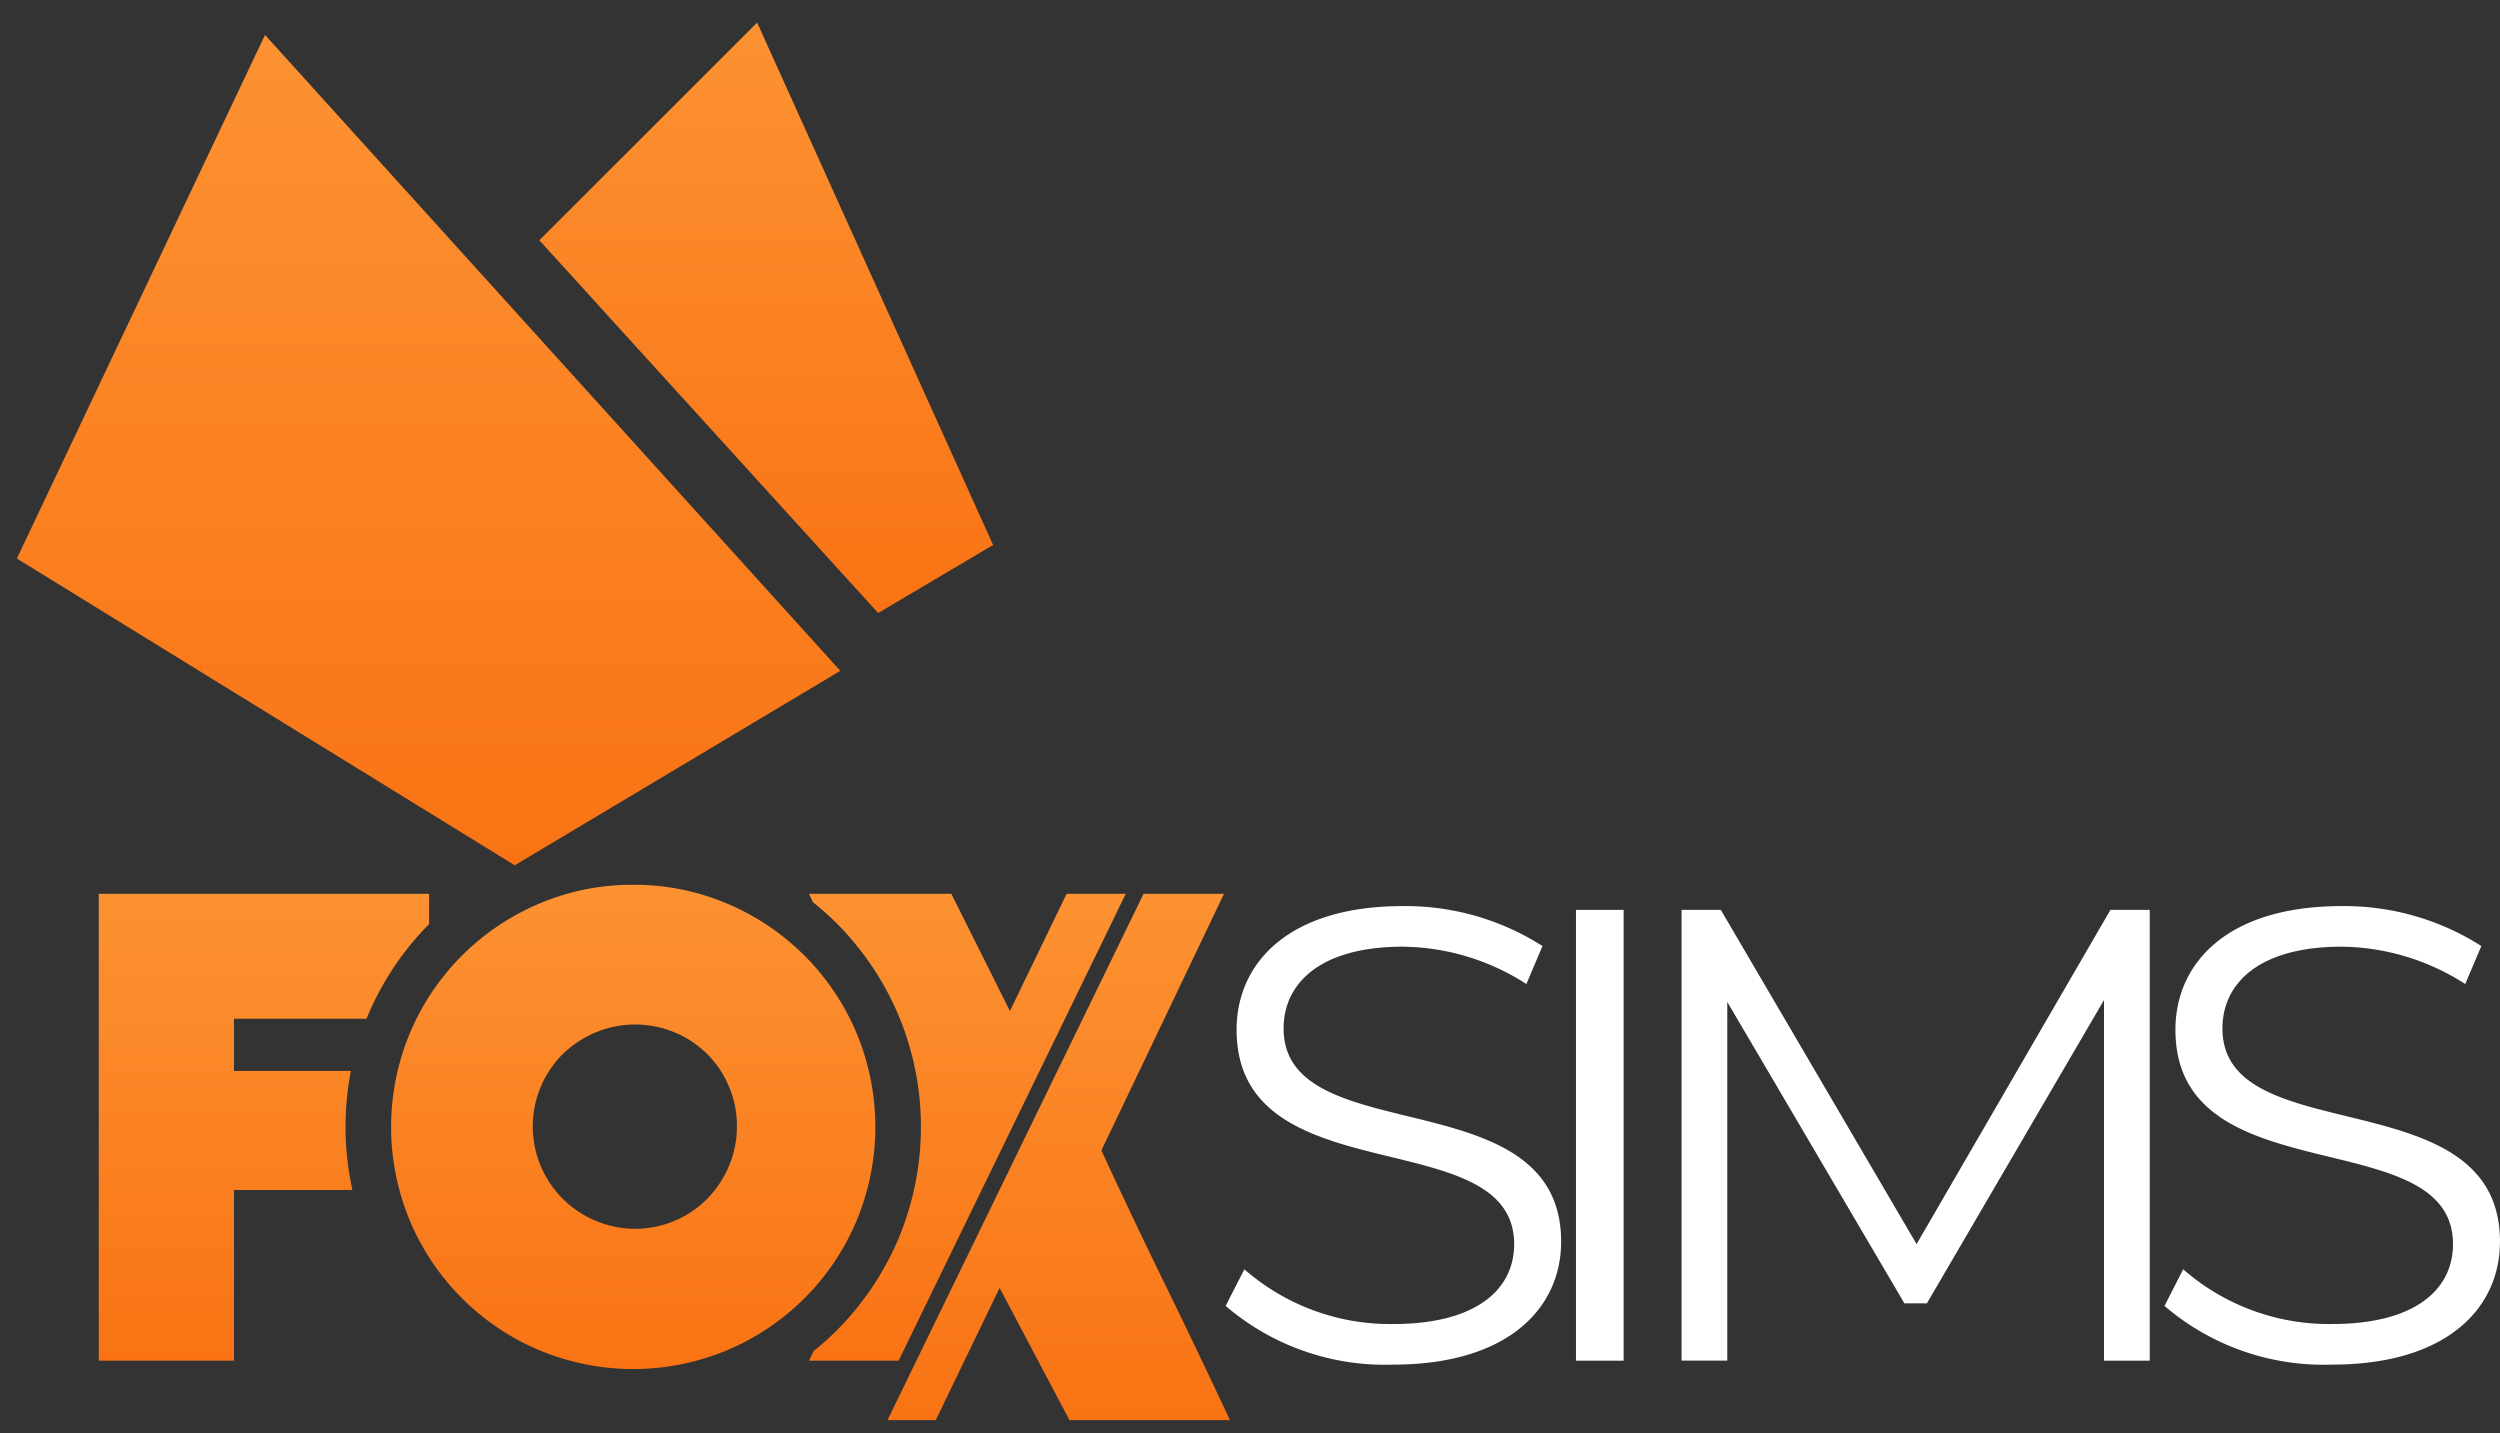 <svg xmlns="http://www.w3.org/2000/svg" xmlns:xlink="http://www.w3.org/1999/xlink" width="95.536" height="54.769" viewBox="0 0 95.536 54.769">
  <rect x="0" y="0" width="95.536" height="54.769" fill="#333333" stroke="none"/>
  <defs>
    <linearGradient id="linear-gradient" x1="0.5" x2="0.5" y2="1" gradientUnits="objectBoundingBox">
      <stop offset="0" stop-color="#fc9232"/>
      <stop offset="1" stop-color="#f97314"/>
    </linearGradient>
  </defs>
  <g id="logo" transform="translate(-117.686 -92.618)">
    <g id="Group_20" data-name="Group 20" transform="translate(121.46 126.43)">
      <path id="Path_95" data-name="Path 95" d="M169.081,189.083a9.024,9.024,0,0,1,3.605.726,9.262,9.262,0,0,1,4.922,4.922,9.316,9.316,0,0,1,0,7.21,9.26,9.26,0,0,1-4.922,4.921,9.312,9.312,0,0,1-7.21,0,9.258,9.258,0,0,1-4.921-4.921,9.312,9.312,0,0,1,0-7.21,9.26,9.26,0,0,1,4.921-4.922A9.023,9.023,0,0,1,169.081,189.083Zm3.962,9.228a3.813,3.813,0,0,0-.307-1.526,3.82,3.82,0,0,0-2.055-2.055,3.936,3.936,0,0,0-3.051,0,4.054,4.054,0,0,0-1.243.824,3.907,3.907,0,0,0-.837,4.282,3.909,3.909,0,0,0,2.08,2.08,3.879,3.879,0,0,0,4.282-.837,4.058,4.058,0,0,0,.824-1.243A3.812,3.812,0,0,0,173.043,198.311Z" transform="translate(-148.657 -189.083)" stroke="rgba(0,0,0,0)" stroke-width="1" fill="url(#linear-gradient)"/>
      <g id="Group_19" data-name="Group 19" transform="translate(0 0.345)">
        <path id="Path_96" data-name="Path 96" d="M137.048,196.85H132.58v-1.993h5.067c.022-.053.041-.108.064-.161a11.12,11.12,0,0,1,2.325-3.458v-1.155H127.412v17.841h5.168V201.4h4.526a11.208,11.208,0,0,1-.058-4.553Z" transform="translate(-127.412 -190.083)" stroke="rgba(0,0,0,0)" stroke-width="1" fill="url(#linear-gradient)"/>
        <g id="Group_18" data-name="Group 18" transform="translate(27.143)">
          <path id="Path_97" data-name="Path 97" d="M224.654,190.083l-9.785,20.112h1.844l2.441-5.053,2.669,5.053h6.132q-1.192-2.555-2.456-5.139t-2.456-5.166l4.686-9.807Z" transform="translate(-211.871 -190.083)" stroke="rgba(0,0,0,0)" stroke-width="1" fill="url(#linear-gradient)"/>
          <path id="Path_98" data-name="Path 98" d="M216.013,190.083l-2.166,4.479-2.239-4.479H206.17c.05.108.1.216.153.324a10.8,10.8,0,0,1,.906.806,11.127,11.127,0,0,1,2.348,3.483,11.052,11.052,0,0,1,0,8.588,11.12,11.12,0,0,1-2.35,3.485,10.8,10.8,0,0,1-.885.79l-.174.365h3.425l8.68-17.841Z" transform="translate(-206.17 -190.083)" stroke="rgba(0,0,0,0)" stroke-width="1" fill="url(#linear-gradient)"/>
        </g>
      </g>
    </g>
    <g id="Group_21" data-name="Group 21" transform="translate(164.524 127.241)">
      <path id="Path_99" data-name="Path 99" d="M252.366,206.719l.714-1.4a8.459,8.459,0,0,0,5.685,2.092c3.223,0,4.626-1.353,4.626-3.051,0-4.725-10.607-1.821-10.607-8.195,0-2.535,1.969-4.725,6.349-4.725a9.725,9.725,0,0,1,5.34,1.526l-.615,1.452a8.869,8.869,0,0,0-4.725-1.427c-3.15,0-4.553,1.4-4.553,3.125,0,4.725,10.606,1.87,10.606,8.146,0,2.535-2.018,4.7-6.423,4.7A9.341,9.341,0,0,1,252.366,206.719Z" transform="translate(-252.366 -191.437)" fill="#fff"/>
      <path id="Path_100" data-name="Path 100" d="M291.209,191.866h1.821v17.226h-1.821Z" transform="translate(-277.822 -191.718)" fill="#fff"/>
      <path id="Path_101" data-name="Path 101" d="M320.808,191.866v17.226h-1.747V195.311L312.294,206.9h-.861l-6.768-11.517v13.707h-1.747V191.866h1.5l7.481,12.772,7.407-12.772Z" transform="translate(-285.496 -191.718)" fill="#fff"/>
      <path id="Path_102" data-name="Path 102" d="M356.468,206.719l.714-1.4a8.459,8.459,0,0,0,5.685,2.092c3.224,0,4.626-1.353,4.626-3.051,0-4.725-10.607-1.821-10.607-8.195,0-2.535,1.969-4.725,6.349-4.725a9.727,9.727,0,0,1,5.34,1.526l-.615,1.452a8.868,8.868,0,0,0-4.725-1.427c-3.15,0-4.553,1.4-4.553,3.125,0,4.725,10.606,1.87,10.606,8.146,0,2.535-2.018,4.7-6.423,4.7A9.342,9.342,0,0,1,356.468,206.719Z" transform="translate(-320.591 -191.437)" fill="#fff"/>
    </g>
    <g id="Group_22" data-name="Group 22" transform="translate(118.33 93.483)">
      <path id="Path_103" data-name="Path 103" d="M127.813,94.847l21.985,24.3-12.442,7.432L118.33,114.856Z" transform="translate(-118.33 -94.377)" stroke="rgba(0,0,0,0)" stroke-width="1" fill="url(#linear-gradient)"/>
      <path id="Path_104" data-name="Path 104" d="M193.605,113.444l-4.393,2.6L176.265,101.8l8.323-8.319Z" transform="translate(-156.298 -93.483)" stroke="rgba(0,0,0,0)" stroke-width="1" fill="url(#linear-gradient)"/>
    </g>
  </g>
</svg>
